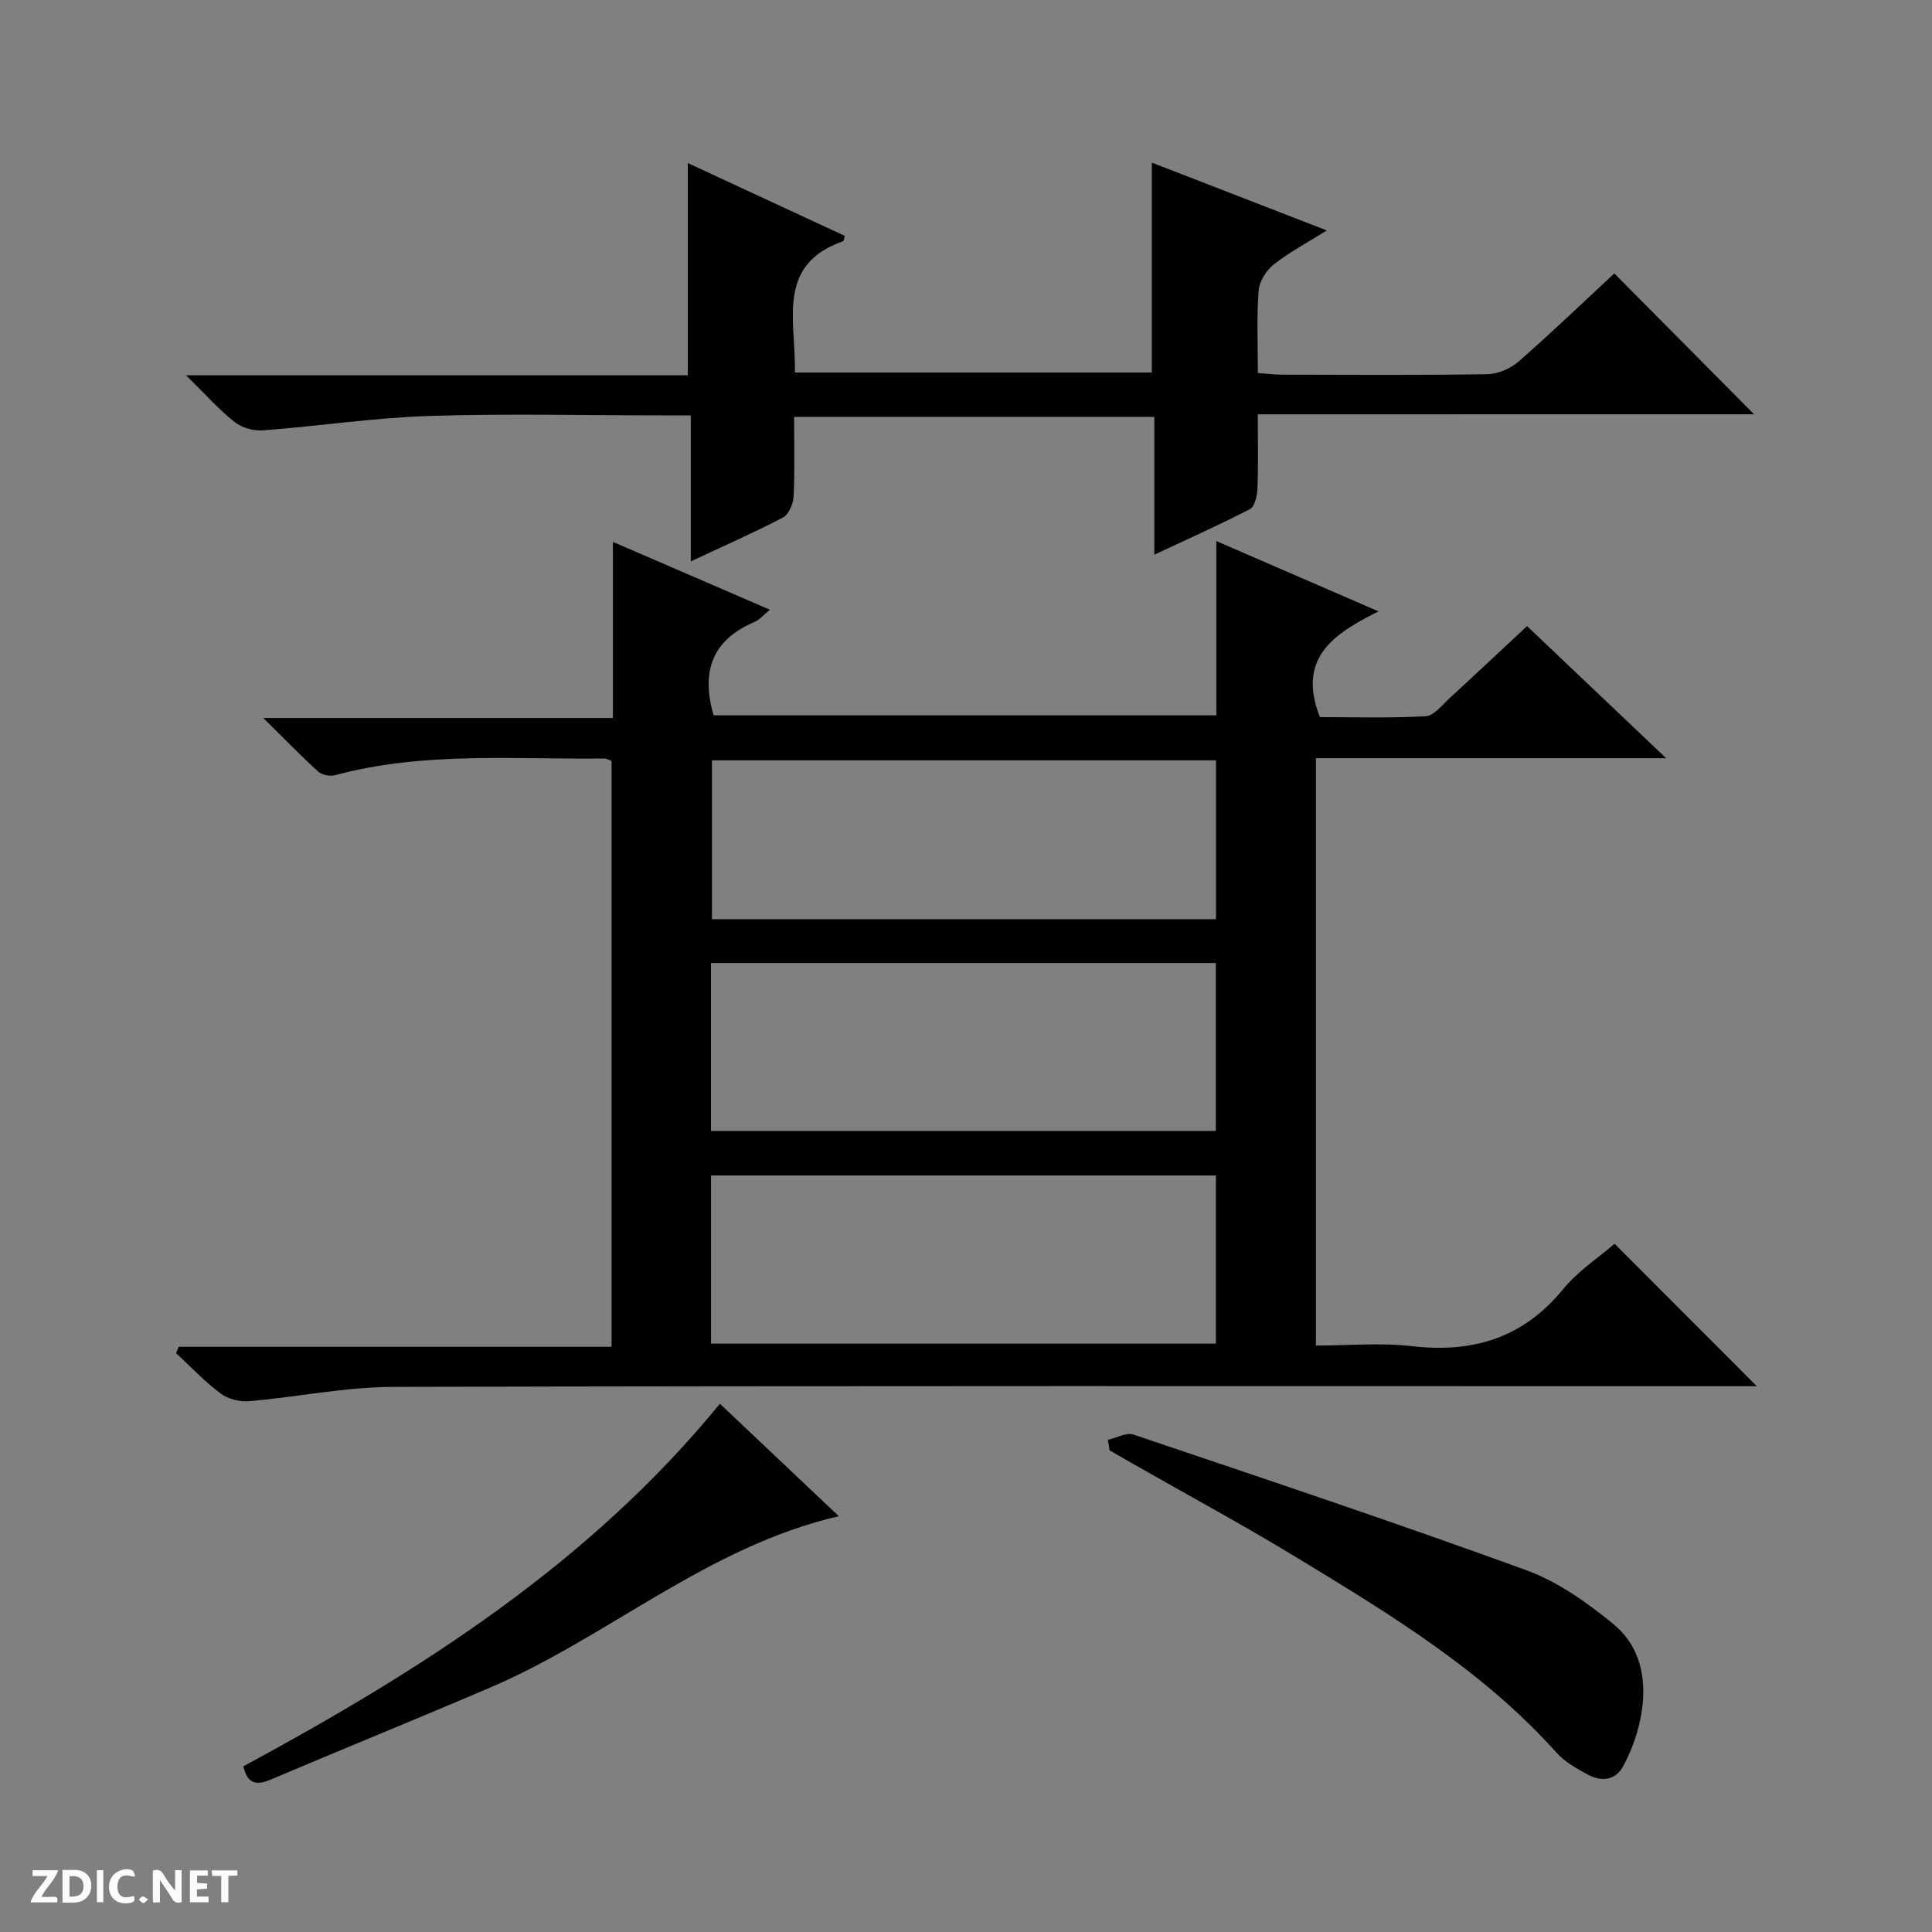 <svg enable-background="new 0 0 400 400" viewBox="0 0 400 400" xmlns="http://www.w3.org/2000/svg"><rect x="0" y="0" width="400" height="400" fill="#808080" stroke="none"/><g fill="#fcfbfa"><path d="m37.59 393.81c-.92.31-1.52.05-2-.78-.7-1.2-1.52-2.34-2.47-3.78v4.59c-.55.03-.95.05-1.41.07-.03-.37-.06-.64-.06-.91 0-1.91 0-3.81 0-5.7 1.13-.41 1.77-.03 2.29.91.62 1.11 1.38 2.14 2.31 3.19v-4.2h1.35v6.61z"/><path d="m12.94 393.88v-6.75c1.9.19 3.93-.54 5.37 1.29.8 1.01.78 2.88.03 3.97-1.37 1.97-3.4 1.51-6.4 1.49m2.45-1.22c2.04.12 2.92-.58 2.89-2.21-.03-1.51-.98-2.19-2.89-2z"/><path d="m11.81 393.87h-5.49c.68-2.18 2.47-3.48 3.51-5.45h-3.08v-1.21h5.29c-.71 2.13-2.44 3.48-3.47 5.51.86 0 1.63.04 2.39-.01.79-.05 1.14.21.85 1.16"/><path d="m39.33 393.86v-6.61h3.7v1.07h-2.22v1.52c.68.04 1.34.09 2.07.13v1.07c-.72.05-1.38.09-2.1.14v1.48h2.4v1.19h-3.85z"/><path d="m27.71 388.56c-1.15-.3-2.46-.61-3.1.64-.37.73-.41 1.93-.06 2.67.63 1.35 1.99.93 3.17.68.35.94-.01 1.32-.93 1.46-1.62.25-3.05-.27-3.76-1.48-.73-1.24-.6-3.03.31-4.17.88-1.11 2.71-1.7 4-1.16.32.13.44.74.65 1.12-.1.08-.19.16-.28.24"/><path d="m49.15 387.24v1.07c-.59.02-1.17.05-1.87.08v5.44h-1.48v-5.44h-1.85c-.05-.4-.08-.73-.13-1.15z"/><path d="m20.06 387.21h1.33v6.62h-1.33z"/><path d="m30.68 393.25c-.39.38-.8.79-1.05.76-.32-.05-.6-.45-.9-.7.26-.24.51-.64.8-.67.29-.04.62.3 1.15.61"/></g><path d="m363.73 287c-1.68 0-3.6 0-5.52 0-92.31 0-184.61-.1-276.92.14-9.9.03-19.78 2.11-29.69 2.96-1.94.17-4.38-.44-5.92-1.59-3.31-2.47-6.17-5.53-9.22-8.35.17-.44.34-.88.52-1.32h89.64c0-40.86 0-80.94 0-121.29-.41-.14-1.01-.52-1.6-.51-18.59.22-37.31-1.49-55.62 3.45-1.05.28-2.72-.02-3.49-.72-3.54-3.2-6.86-6.64-11.4-11.12h72.38c0-12.34 0-23.96 0-36.46 11.06 4.78 21.5 9.29 32.52 14.05-1.33 1.07-2.15 2.08-3.22 2.54-8.61 3.65-11.14 10.1-8.44 19.32h104.08c0-11.7 0-23.45 0-36.08 11.33 4.91 21.93 9.51 33.58 14.56-9.2 4.6-16.97 9.58-12.14 21.89 6.74 0 14.33.24 21.89-.18 1.75-.1 3.46-2.38 5.04-3.82 5.26-4.82 10.46-9.72 15.96-14.84 9.44 8.97 18.66 17.72 28.8 27.35-24.89 0-48.57 0-72.51 0v121.6c6.68 0 13.36-.62 19.88.13 12.63 1.46 23.01-1.69 31.28-11.78 3.1-3.79 7.4-6.59 10.67-9.42 9.93 9.95 19.61 19.65 29.45 29.49zm-216.53-52.85h104.52c0-11.87 0-23.3 0-34.77-34.99 0-69.69 0-104.52 0zm.01 44.03h104.53c0-11.85 0-23.29 0-34.81-34.97 0-69.68 0-104.53 0zm104.55-120.76c-35.08 0-69.79 0-104.36 0v32.89h104.36c0-11.05 0-21.82 0-32.89z" fill="#010104"/><path d="m260.41 85.78c0 5.8.12 10.61-.07 15.41-.06 1.47-.56 3.7-1.57 4.22-6.28 3.26-12.76 6.14-19.78 9.43 0-9.98 0-19.1 0-28.53-24.89 0-49.44 0-74.58 0 0 5.59.16 11.06-.1 16.51-.07 1.51-1.02 3.7-2.22 4.33-6 3.14-12.22 5.87-19.07 9.08 0-10.32 0-20.01 0-30.23-2.33 0-4.11 0-5.89 0-16.16 0-32.34-.4-48.48.13-11.41.37-22.78 2.11-34.18 2.97-1.95.15-4.4-.53-5.91-1.73-3.21-2.54-5.96-5.67-10.05-9.67h103.89c0-14.95 0-29.15 0-43.94 10.96 5.08 21.74 10.08 32.5 15.07-.17.59-.18 1.05-.33 1.1-14.08 4.94-9.72 16.65-10 27.19h73.91c0-14.18 0-28.39 0-43.45 11.75 4.55 23.49 9.1 36.22 14.04-4.21 2.64-7.86 4.56-11.02 7.07-1.54 1.23-2.96 3.51-3.1 5.42-.41 5.46-.15 10.96-.15 17.03 1.86.13 3.44.34 5.02.34 14.16.03 28.33.13 42.49-.1 2.2-.04 4.81-1.16 6.49-2.63 6.88-6.02 13.48-12.37 19.79-18.23 9.77 9.84 19.44 19.59 28.94 29.16-33.42.01-67.76.01-102.75.01z" fill="#010104"/><path d="m229.38 298.1c1.78-.4 3.83-1.58 5.31-1.08 27.17 9.17 54.38 18.26 81.33 28.08 6.52 2.38 12.6 6.71 18.04 11.17 9.53 7.81 6.21 21.65 2.01 29.39-1.64 3.02-4.55 3.26-7.35 1.74-2.31-1.25-4.76-2.63-6.48-4.55-15.22-16.99-34.46-28.64-53.64-40.3-11.21-6.82-22.77-13.06-34.18-19.57-1.57-.89-3.13-1.8-4.69-2.7-.12-.71-.24-1.44-.35-2.18z" fill="#010104"/><path d="m149.05 290.63c8.05 7.62 16.09 15.22 24.61 23.28-27.3 6.35-47.73 25.03-72.24 35.51-15.11 6.46-30.34 12.64-45.46 19.06-3 1.27-4.73.76-5.58-2.78 36.63-19.8 71.59-41.95 98.67-75.07z" fill="#010104"/></svg>
